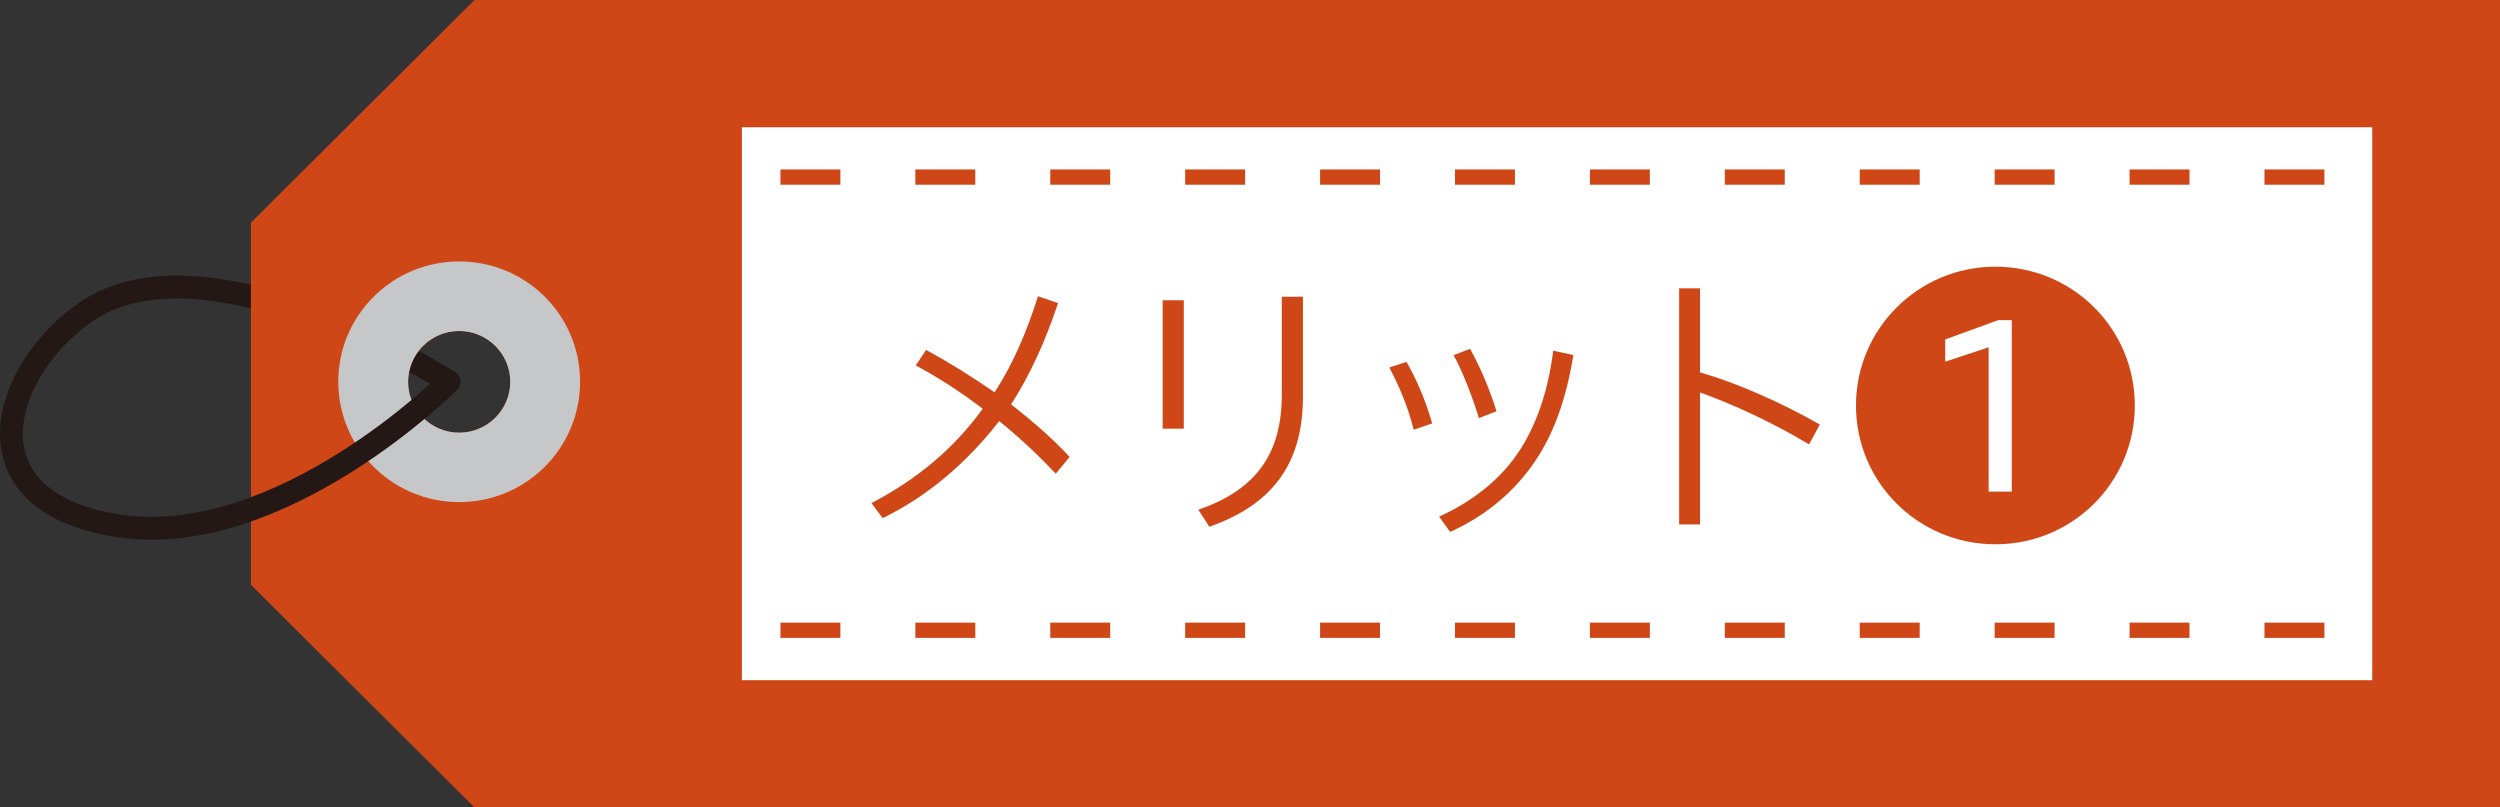 <?xml version="1.0" encoding="UTF-8"?>
<svg id="_レイヤー_2" data-name="レイヤー 2" xmlns="http://www.w3.org/2000/svg" viewBox="0 0 199.76 64.52">
  <rect x="0" y="0" width="199.76" height="64.52" fill="#333333" stroke="none"/>
  <defs>
    <style>
      .cls-1 {
        stroke: #231815;
        stroke-linecap: round;
        stroke-width: 1.83px;
      }

      .cls-1, .cls-2, .cls-3 {
        fill: none;
        stroke-miterlimit: 10;
      }

      .cls-4 {
        fill: #c6c7c8;
      }

      .cls-4, .cls-5, .cls-6 {
        stroke-width: 0px;
      }

      .cls-2, .cls-3 {
        stroke: #d04717;
        stroke-width: 1.22px;
      }

      .cls-5 {
        fill: #d04717;
      }

      .cls-3 {
        stroke-dasharray: 0 0 4.79 5.99;
      }

      .cls-6 {
        fill: #fff;
      }
    </style>
  </defs>
  <g id="_レイヤー_3" data-name="レイヤー 3">
    <g>
      <g>
        <path class="cls-1" d="M6.86,24.93c9.73-6.68,29.01,5.57,29.01,5.57"/>
        <path class="cls-5" d="M37.91,0l-17.86,17.79v28.94l17.86,17.79h161.86V0H37.91ZM36.69,34.57c-2.25,0-4.08-1.82-4.08-4.06s1.83-4.06,4.08-4.06,4.08,1.82,4.08,4.06-1.83,4.06-4.08,4.06Z"/>
        <rect class="cls-6" x="59.28" y="10.17" width="130.27" height="44.18"/>
        <path class="cls-4" d="M36.69,20.89c-5.33,0-9.66,4.3-9.66,9.61s4.32,9.62,9.66,9.62,9.66-4.3,9.66-9.62-4.32-9.61-9.66-9.61ZM36.69,34.57c-2.25,0-4.08-1.82-4.08-4.06s1.83-4.06,4.08-4.06,4.08,1.82,4.08,4.06-1.83,4.06-4.08,4.06Z"/>
        <g>
          <g>
            <line class="cls-2" x1="53.9" y1="14.15" x2="56.35" y2="14.15"/>
            <line class="cls-3" x1="62.36" y1="14.15" x2="189.47" y2="14.15"/>
            <line class="cls-2" x1="192.47" y1="14.15" x2="194.93" y2="14.15"/>
          </g>
          <g>
            <line class="cls-2" x1="53.9" y1="50.36" x2="56.35" y2="50.36"/>
            <line class="cls-3" x1="62.36" y1="50.36" x2="189.47" y2="50.36"/>
            <line class="cls-2" x1="192.47" y1="50.36" x2="194.93" y2="50.36"/>
          </g>
        </g>
        <path class="cls-1" d="M35.87,30.51s-13.43,13.43-26.35,11.51C-3.18,40.12.16,29.53,6.86,24.93"/>
      </g>
      <g>
        <path class="cls-5" d="M84.54,24.22c-1,3.04-2.27,5.81-3.75,8.09,1.76,1.38,3.38,2.79,4.68,4.2l-1.11,1.34c-1.3-1.38-2.8-2.81-4.52-4.2-2.55,3.27-5.65,5.97-9.31,7.75l-.9-1.2c3.59-1.87,6.58-4.33,8.89-7.54-1.78-1.36-3.68-2.58-5.35-3.46l.83-1.24c1.78.97,3.57,2.07,5.47,3.39,1.44-2.21,2.55-4.77,3.47-7.68l1.6.55Z"/>
        <path class="cls-5" d="M92.9,23.99h1.69v10.26h-1.69v-10.26ZM104.11,23.71v8c0,5.53-2.62,8.67-7.48,10.38l-.88-1.36c4.54-1.57,6.67-4.38,6.67-9.2v-7.82h1.69Z"/>
        <path class="cls-5" d="M112.38,28.92c.81,1.36,1.55,3.14,2.06,4.91l-1.48.51c-.44-1.8-1.18-3.53-1.95-4.98l1.37-.44ZM125.72,28.37c-.6,3.69-1.64,6.39-3.06,8.48-1.62,2.42-3.98,4.4-6.79,5.65l-.88-1.22c2.5-1.13,4.91-2.9,6.46-5.33,1.27-1.98,2.22-4.5,2.66-7.93l1.6.35ZM117.47,27.88c.79,1.41,1.55,3.2,2.11,4.98l-1.41.55c-.56-1.8-1.25-3.6-2.02-5.03l1.32-.51Z"/>
        <path class="cls-5" d="M135.84,29.75c3.01.88,6.46,2.4,9.57,4.17l-.86,1.59c-2.87-1.73-6.05-3.2-8.71-4.15v10.54h-1.67v-18.86h1.67v6.71Z"/>
        <path class="cls-5" d="M170.58,32.4c0,6.13-4.96,11.09-11.14,11.09s-11.14-4.96-11.14-11.09,4.98-11.09,11.14-11.09,11.14,4.93,11.14,11.09ZM160.76,25.58h-1.09l-4.24,1.54v1.78l3.47-1.15v11.53h1.85v-13.7Z"/>
      </g>
    </g>
  </g>
</svg>